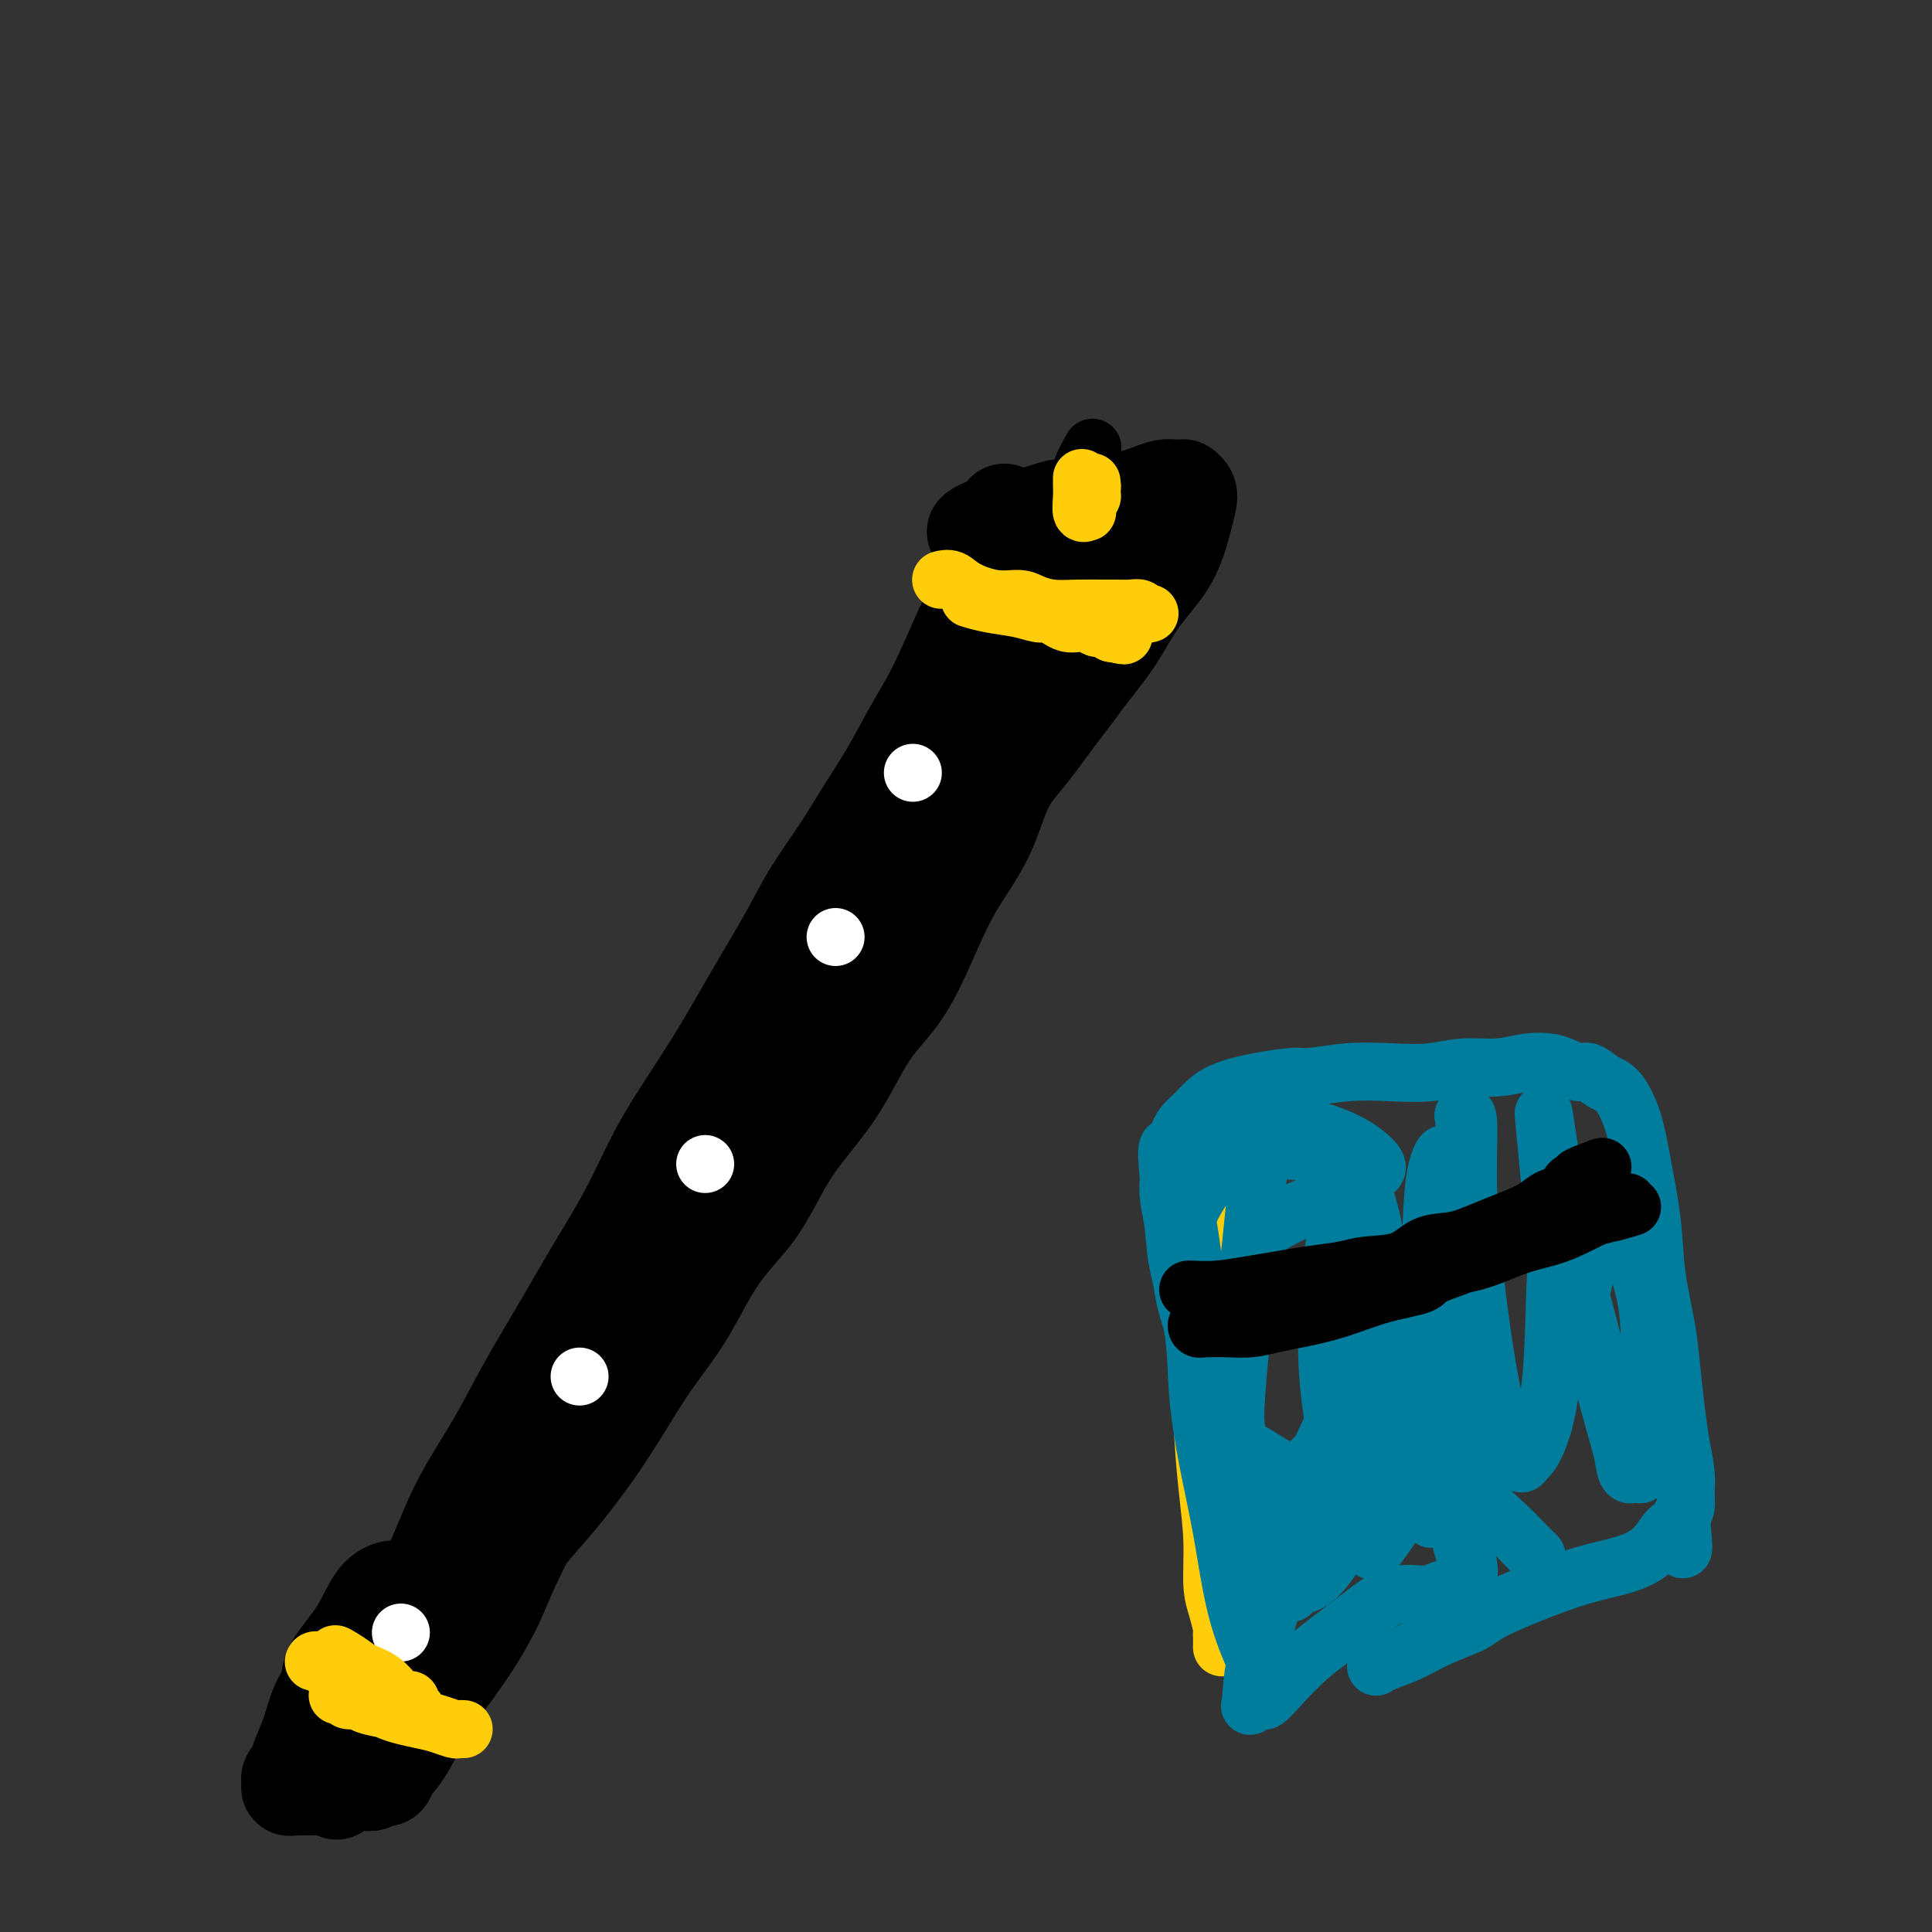 <svg viewBox='0 0 400 400' version='1.1' xmlns='http://www.w3.org/2000/svg' xmlns:xlink='http://www.w3.org/1999/xlink'><rect x="0" y="0" width="400" height="400" fill="#333333" stroke="none"/><g fill='none' stroke='#000000' stroke-width='20' stroke-linecap='round' stroke-linejoin='round'><path d='M208,106c-0.003,-0.001 -0.007,-0.003 0,0c0.007,0.003 0.024,0.009 0,0c-0.024,-0.009 -0.089,-0.033 0,0c0.089,0.033 0.332,0.124 0,1c-0.332,0.876 -1.238,2.539 -2,5c-0.762,2.461 -1.378,5.722 -2,8c-0.622,2.278 -1.249,3.573 -2,5c-0.751,1.427 -1.624,2.987 -3,6c-1.376,3.013 -3.254,7.478 -5,11c-1.746,3.522 -3.359,6.102 -5,9c-1.641,2.898 -3.311,6.114 -5,9c-1.689,2.886 -3.398,5.442 -5,8c-1.602,2.558 -3.097,5.117 -5,8c-1.903,2.883 -4.212,6.091 -6,9c-1.788,2.909 -3.054,5.518 -5,9c-1.946,3.482 -4.573,7.837 -7,12c-2.427,4.163 -4.653,8.135 -7,12c-2.347,3.865 -4.814,7.624 -7,11c-2.186,3.376 -4.092,6.369 -6,10c-1.908,3.631 -3.817,7.898 -6,12c-2.183,4.102 -4.639,8.037 -7,12c-2.361,3.963 -4.627,7.954 -7,12c-2.373,4.046 -4.852,8.148 -7,12c-2.148,3.852 -3.965,7.454 -6,11c-2.035,3.546 -4.289,7.038 -6,10c-1.711,2.962 -2.878,5.396 -4,8c-1.122,2.604 -2.198,5.378 -3,7c-0.802,1.622 -1.331,2.090 -2,3c-0.669,0.910 -1.477,2.260 -2,3c-0.523,0.740 -0.762,0.870 -1,1'/><path d='M85,330c-18.167,31.333 -9.083,15.667 0,0'/><path d='M202,110c-0.000,0.000 -0.000,0.000 0,0c0.000,-0.000 0.000,-0.000 0,0c-0.000,0.000 -0.000,0.000 0,0c0.000,-0.000 0.000,-0.000 0,0c-0.000,0.000 -0.001,0.001 0,0c0.001,-0.001 0.004,-0.003 0,0c-0.004,0.003 -0.017,0.013 0,0c0.017,-0.013 0.062,-0.048 0,0c-0.062,0.048 -0.233,0.181 0,0c0.233,-0.181 0.869,-0.674 2,-1c1.131,-0.326 2.757,-0.484 5,-1c2.243,-0.516 5.103,-1.391 7,-2c1.897,-0.609 2.833,-0.951 4,-1c1.167,-0.049 2.566,0.194 4,0c1.434,-0.194 2.901,-0.826 4,-1c1.099,-0.174 1.828,0.111 3,0c1.172,-0.111 2.786,-0.618 4,-1c1.214,-0.382 2.028,-0.638 3,-1c0.972,-0.362 2.102,-0.830 3,-1c0.898,-0.170 1.565,-0.043 2,0c0.435,0.043 0.639,0.003 1,0c0.361,-0.003 0.879,0.032 1,0c0.121,-0.032 -0.156,-0.132 0,0c0.156,0.132 0.745,0.497 1,1c0.255,0.503 0.177,1.146 0,2c-0.177,0.854 -0.454,1.919 -1,4c-0.546,2.081 -1.363,5.176 -3,8c-1.637,2.824 -4.095,5.376 -6,8c-1.905,2.624 -3.259,5.321 -5,8c-1.741,2.679 -3.871,5.339 -6,8'/><path d='M225,140c-3.694,5.119 -4.431,5.916 -6,8c-1.569,2.084 -3.972,5.454 -6,8c-2.028,2.546 -3.681,4.269 -5,7c-1.319,2.731 -2.304,6.472 -4,10c-1.696,3.528 -4.101,6.844 -6,10c-1.899,3.156 -3.290,6.151 -5,10c-1.710,3.849 -3.738,8.550 -6,12c-2.262,3.450 -4.756,5.648 -7,9c-2.244,3.352 -4.236,7.856 -7,12c-2.764,4.144 -6.298,7.926 -9,12c-2.702,4.074 -4.570,8.439 -7,12c-2.430,3.561 -5.421,6.318 -8,10c-2.579,3.682 -4.747,8.290 -7,12c-2.253,3.710 -4.590,6.523 -7,10c-2.410,3.477 -4.894,7.617 -7,11c-2.106,3.383 -3.834,6.009 -6,9c-2.166,2.991 -4.769,6.347 -7,9c-2.231,2.653 -4.088,4.604 -6,7c-1.912,2.396 -3.877,5.235 -6,8c-2.123,2.765 -4.403,5.454 -6,8c-1.597,2.546 -2.511,4.950 -4,7c-1.489,2.050 -3.555,3.747 -5,5c-1.445,1.253 -2.271,2.062 -3,3c-0.729,0.938 -1.362,2.006 -2,3c-0.638,0.994 -1.280,1.916 -2,3c-0.720,1.084 -1.516,2.332 -2,3c-0.484,0.668 -0.656,0.756 -1,1c-0.344,0.244 -0.862,0.643 -1,1c-0.138,0.357 0.103,0.674 0,1c-0.103,0.326 -0.552,0.663 -1,1'/><path d='M76,362c-12.471,17.343 -3.148,4.701 0,0c3.148,-4.701 0.123,-1.459 -1,0c-1.123,1.459 -0.343,1.136 0,1c0.343,-0.136 0.250,-0.083 0,0c-0.250,0.083 -0.657,0.198 -1,0c-0.343,-0.198 -0.622,-0.708 -1,-1c-0.378,-0.292 -0.855,-0.368 -1,-1c-0.145,-0.632 0.041,-1.822 0,-3c-0.041,-1.178 -0.309,-2.344 0,-4c0.309,-1.656 1.196,-3.803 2,-6c0.804,-2.197 1.526,-4.445 2,-6c0.474,-1.555 0.702,-2.417 1,-3c0.298,-0.583 0.668,-0.887 1,-1c0.332,-0.113 0.627,-0.034 1,0c0.373,0.034 0.823,0.023 1,0c0.177,-0.023 0.081,-0.057 0,0c-0.081,0.057 -0.145,0.205 0,0c0.145,-0.205 0.500,-0.764 1,-1c0.500,-0.236 1.145,-0.150 3,-2c1.855,-1.850 4.920,-5.637 8,-10c3.080,-4.363 6.175,-9.301 9,-14c2.825,-4.699 5.379,-9.157 8,-14c2.621,-4.843 5.309,-10.070 8,-15c2.691,-4.930 5.385,-9.564 8,-14c2.615,-4.436 5.150,-8.676 7,-12c1.850,-3.324 3.015,-5.732 4,-7c0.985,-1.268 1.789,-1.395 2,-2c0.211,-0.605 -0.170,-1.688 0,-2c0.170,-0.312 0.892,0.147 1,0c0.108,-0.147 -0.398,-0.899 -1,0c-0.602,0.899 -1.301,3.450 -2,6'/><path d='M136,251c-1.092,1.979 -2.823,4.928 -4,7c-1.177,2.072 -1.800,3.268 -2,4c-0.200,0.732 0.022,0.999 0,1c-0.022,0.001 -0.289,-0.266 0,-1c0.289,-0.734 1.134,-1.936 3,-5c1.866,-3.064 4.752,-7.992 8,-13c3.248,-5.008 6.859,-10.097 10,-15c3.141,-4.903 5.811,-9.619 8,-13c2.189,-3.381 3.897,-5.427 5,-7c1.103,-1.573 1.602,-2.674 2,-3c0.398,-0.326 0.697,0.122 1,0c0.303,-0.122 0.611,-0.814 0,0c-0.611,0.814 -2.139,3.135 -4,7c-1.861,3.865 -4.054,9.273 -7,15c-2.946,5.727 -6.644,11.771 -9,16c-2.356,4.229 -3.370,6.642 -4,8c-0.630,1.358 -0.877,1.662 -1,2c-0.123,0.338 -0.124,0.711 0,0c0.124,-0.711 0.371,-2.506 2,-6c1.629,-3.494 4.639,-8.687 7,-13c2.361,-4.313 4.073,-7.746 6,-11c1.927,-3.254 4.068,-6.329 6,-10c1.932,-3.671 3.656,-7.936 7,-14c3.344,-6.064 8.307,-13.926 12,-20c3.693,-6.074 6.115,-10.361 8,-14c1.885,-3.639 3.234,-6.630 4,-8c0.766,-1.370 0.948,-1.118 1,-1c0.052,0.118 -0.027,0.104 0,0c0.027,-0.104 0.161,-0.297 0,0c-0.161,0.297 -0.617,1.085 -1,2c-0.383,0.915 -0.691,1.958 -1,3'/><path d='M193,162c-0.367,1.534 -0.783,3.367 -1,4c-0.217,0.633 -0.234,0.064 0,0c0.234,-0.064 0.719,0.376 1,0c0.281,-0.376 0.358,-1.570 2,-4c1.642,-2.430 4.850,-6.097 8,-10c3.150,-3.903 6.241,-8.044 8,-11c1.759,-2.956 2.184,-4.728 3,-6c0.816,-1.272 2.023,-2.044 3,-3c0.977,-0.956 1.726,-2.098 2,-3c0.274,-0.902 0.075,-1.566 0,-2c-0.075,-0.434 -0.024,-0.638 0,-1c0.024,-0.362 0.020,-0.882 0,-1c-0.020,-0.118 -0.058,0.166 0,0c0.058,-0.166 0.212,-0.780 0,-1c-0.212,-0.220 -0.789,-0.045 -1,0c-0.211,0.045 -0.057,-0.042 0,0c0.057,0.042 0.015,0.211 0,0c-0.015,-0.211 -0.004,-0.804 0,-1c0.004,-0.196 -0.000,0.005 0,0c0.000,-0.005 0.004,-0.215 0,0c-0.004,0.215 -0.015,0.857 0,1c0.015,0.143 0.057,-0.212 0,0c-0.057,0.212 -0.214,0.990 -1,2c-0.786,1.010 -2.202,2.252 -3,3c-0.798,0.748 -0.977,1.002 -1,1c-0.023,-0.002 0.112,-0.259 0,0c-0.112,0.259 -0.469,1.033 0,1c0.469,-0.033 1.765,-0.875 3,-2c1.235,-1.125 2.409,-2.534 4,-4c1.591,-1.466 3.597,-2.990 5,-4c1.403,-1.010 2.201,-1.505 3,-2'/><path d='M228,119c2.286,-1.607 1.000,-0.625 0,0c-1.000,0.625 -1.714,0.893 -2,1c-0.286,0.107 -0.143,0.054 0,0'/><path d='M81,329c-0.000,0.000 -0.000,0.000 0,0c0.000,-0.000 0.000,-0.000 0,0c-0.000,0.000 -0.000,0.000 0,0c0.000,-0.000 0.000,-0.000 0,0c-0.000,0.000 -0.000,0.000 0,0c0.000,-0.000 0.000,-0.000 0,0c-0.000,0.000 -0.001,0.000 0,0c0.001,-0.000 0.002,-0.001 0,0c-0.002,0.001 -0.009,0.002 0,0c0.009,-0.002 0.035,-0.009 0,0c-0.035,0.009 -0.129,0.032 0,0c0.129,-0.032 0.481,-0.119 0,0c-0.481,0.119 -1.795,0.445 -3,2c-1.205,1.555 -2.300,4.340 -4,7c-1.700,2.660 -4.003,5.194 -5,7c-0.997,1.806 -0.687,2.883 -1,4c-0.313,1.117 -1.251,2.274 -2,4c-0.749,1.726 -1.311,4.022 -2,6c-0.689,1.978 -1.505,3.639 -2,5c-0.495,1.361 -0.668,2.421 -1,3c-0.332,0.579 -0.822,0.677 -1,1c-0.178,0.323 -0.045,0.871 0,1c0.045,0.129 0.003,-0.162 0,0c-0.003,0.162 0.032,0.775 0,1c-0.032,0.225 -0.133,0.061 0,0c0.133,-0.061 0.500,-0.019 1,0c0.500,0.019 1.134,0.015 2,0c0.866,-0.015 1.964,-0.043 3,0c1.036,0.043 2.010,0.155 3,0c0.990,-0.155 1.995,-0.578 3,-1'/><path d='M72,369c2.410,-0.171 2.435,-0.098 3,0c0.565,0.098 1.671,0.222 2,0c0.329,-0.222 -0.119,-0.790 0,-1c0.119,-0.210 0.804,-0.062 1,0c0.196,0.062 -0.097,0.037 0,0c0.097,-0.037 0.586,-0.085 1,0c0.414,0.085 0.755,0.302 1,0c0.245,-0.302 0.393,-1.124 1,-2c0.607,-0.876 1.671,-1.806 3,-4c1.329,-2.194 2.922,-5.653 5,-9c2.078,-3.347 4.641,-6.582 7,-10c2.359,-3.418 4.513,-7.018 6,-10c1.487,-2.982 2.306,-5.346 4,-9c1.694,-3.654 4.264,-8.599 6,-12c1.736,-3.401 2.639,-5.257 3,-6c0.361,-0.743 0.181,-0.371 0,0'/></g>
<g fill='none' stroke='#000000' stroke-width='12' stroke-linecap='round' stroke-linejoin='round'><path d='M226,93c-0.000,0.000 -0.000,0.000 0,0c0.000,-0.000 0.000,-0.000 0,0c-0.000,0.000 -0.000,0.000 0,0c0.000,-0.000 0.000,-0.000 0,0c-0.000,0.000 -0.000,0.000 0,0c0.000,-0.000 0.000,-0.000 0,0c-0.000,0.000 -0.001,0.001 0,0c0.001,-0.001 0.002,-0.003 0,0c-0.002,0.003 -0.007,0.013 0,0c0.007,-0.013 0.027,-0.047 0,0c-0.027,0.047 -0.102,0.177 0,0c0.102,-0.177 0.382,-0.661 0,0c-0.382,0.661 -1.426,2.467 -2,4c-0.574,1.533 -0.679,2.793 -1,4c-0.321,1.207 -0.857,2.362 -1,3c-0.143,0.638 0.106,0.759 0,1c-0.106,0.241 -0.567,0.603 -1,1c-0.433,0.397 -0.838,0.828 -1,1c-0.162,0.172 -0.081,0.086 0,0'/></g>
<g fill='none' stroke='#FFCD0A' stroke-width='12' stroke-linecap='round' stroke-linejoin='round'><path d='M201,124c-0.000,-0.000 -0.000,-0.000 0,0c0.000,0.000 0.000,0.000 0,0c-0.000,-0.000 -0.000,-0.000 0,0c0.000,0.000 0.000,0.000 0,0c-0.000,-0.000 -0.000,-0.000 0,0c0.000,0.000 0.000,0.000 0,0c-0.000,-0.000 -0.000,-0.000 0,0c0.000,0.000 0.000,0.000 0,0c-0.000,-0.000 -0.000,-0.000 0,0c0.000,0.000 0.000,0.000 0,0c-0.000,-0.000 -0.000,-0.000 0,0c0.000,0.000 0.001,0.000 0,0c-0.001,-0.000 -0.003,-0.001 0,0c0.003,0.001 0.011,0.003 0,0c-0.011,-0.003 -0.040,-0.012 0,0c0.040,0.012 0.150,0.046 0,0c-0.150,-0.046 -0.560,-0.171 0,0c0.560,0.171 2.089,0.637 4,1c1.911,0.363 4.203,0.623 6,1c1.797,0.377 3.101,0.872 4,1c0.899,0.128 1.395,-0.110 2,0c0.605,0.110 1.318,0.570 2,1c0.682,0.430 1.333,0.832 2,1c0.667,0.168 1.349,0.101 2,0c0.651,-0.101 1.271,-0.237 2,0c0.729,0.237 1.566,0.847 2,1c0.434,0.153 0.463,-0.151 1,0c0.537,0.151 1.582,0.757 2,1c0.418,0.243 0.209,0.121 0,0'/><path d='M230,131c4.714,1.083 2.000,0.292 1,0c-1.000,-0.292 -0.286,-0.083 0,0c0.286,0.083 0.143,0.042 0,0'/><path d='M195,120c-0.001,0.000 -0.002,0.000 0,0c0.002,-0.000 0.006,-0.002 0,0c-0.006,0.002 -0.023,0.006 0,0c0.023,-0.006 0.087,-0.022 0,0c-0.087,0.022 -0.326,0.082 0,0c0.326,-0.082 1.216,-0.306 2,0c0.784,0.306 1.461,1.144 3,2c1.539,0.856 3.940,1.732 6,2c2.060,0.268 3.780,-0.072 5,0c1.220,0.072 1.940,0.555 3,1c1.060,0.445 2.462,0.852 4,1c1.538,0.148 3.214,0.039 5,0c1.786,-0.039 3.683,-0.007 5,0c1.317,0.007 2.055,-0.012 3,0c0.945,0.012 2.096,0.056 3,0c0.904,-0.056 1.562,-0.211 2,0c0.438,0.211 0.656,0.788 1,1c0.344,0.212 0.812,0.061 1,0c0.188,-0.061 0.094,-0.030 0,0'/><path d='M224,99c0.000,-0.000 0.000,-0.000 0,0c-0.000,0.000 -0.000,0.000 0,0c0.000,-0.000 0.000,-0.000 0,0c-0.000,0.000 -0.000,0.000 0,0c0.000,-0.000 0.000,-0.000 0,0c-0.000,0.000 -0.000,0.002 0,0c0.000,-0.002 0.000,-0.006 0,0c-0.000,0.006 -0.001,0.023 0,0c0.001,-0.023 0.004,-0.087 0,0c-0.004,0.087 -0.015,0.325 0,1c0.015,0.675 0.057,1.785 0,3c-0.057,1.215 -0.212,2.533 0,3c0.212,0.467 0.793,0.084 1,0c0.207,-0.084 0.041,0.132 0,0c-0.041,-0.132 0.041,-0.613 0,-1c-0.041,-0.387 -0.207,-0.682 0,-1c0.207,-0.318 0.788,-0.661 1,-1c0.212,-0.339 0.057,-0.675 0,-1c-0.057,-0.325 -0.014,-0.640 0,-1c0.014,-0.360 0.000,-0.765 0,-1c-0.000,-0.235 0.014,-0.301 0,0c-0.014,0.301 -0.055,0.967 0,1c0.055,0.033 0.207,-0.568 0,0c-0.207,0.568 -0.773,2.305 -1,3c-0.227,0.695 -0.113,0.347 0,0'/></g>
<g fill='none' stroke='#FFFFFF' stroke-width='12' stroke-linecap='round' stroke-linejoin='round'><path d='M173,194c0.000,0.000 0.000,0.000 0,0c0.000,0.000 0.000,0.000 0,0c0.000,0.000 0.000,0.000 0,0c0.000,-0.000 0.000,0.000 0,0c0.000,0.000 0.000,0.000 0,0c0.000,0.000 0.000,0.000 0,0c0.000,0.000 0.000,0.000 0,0c0.000,0.000 0.000,0.000 0,0c0.000,0.000 0.000,0.000 0,0c0.000,0.000 0.000,0.000 0,0c0.000,0.000 0.000,0.000 0,0c0.000,0.000 0.000,0.000 0,0c0.000,0.000 0.000,0.000 0,0'/><path d='M189,160c0.000,0.000 0.000,0.000 0,0c0.000,0.000 0.000,0.000 0,0c0.000,0.000 0.000,0.000 0,0c0.000,0.000 0.000,0.000 0,0c0.000,0.000 0.000,0.000 0,0c0.000,0.000 0.000,0.000 0,0c0.000,0.000 0.000,0.000 0,0c0.000,0.000 0.000,0.000 0,0c0.000,0.000 0.000,0.000 0,0c0.000,-0.000 0.000,0.000 0,0'/><path d='M146,241c0.000,0.000 0.000,0.000 0,0c0.000,0.000 0.000,0.000 0,0c0.000,-0.000 0.000,-0.000 0,0c-0.000,0.000 -0.000,0.000 0,0c0.000,0.000 0.000,0.000 0,0c0.000,0.000 0.000,-0.000 0,0c0.000,0.000 0.000,0.000 0,0'/><path d='M120,285c0.000,0.000 0.000,0.000 0,0c0.000,0.000 -0.000,0.000 0,0c0.000,0.000 0.000,0.000 0,0c-0.000,0.000 -0.000,0.000 0,0c0.000,0.000 0.000,0.000 0,0c0.000,0.000 -0.000,0.000 0,0c0.000,0.000 0.000,0.000 0,0'/><path d='M83,338c0.000,0.000 0.000,0.000 0,0c0.000,0.000 0.000,0.000 0,0c0.000,0.000 -0.000,0.000 0,0c0.000,0.000 0.000,0.000 0,0c0.000,0.000 0.000,0.000 0,0c0.000,0.000 0.000,0.000 0,0'/></g>
<g fill='none' stroke='#FFCD0A' stroke-width='12' stroke-linecap='round' stroke-linejoin='round'><path d='M65,344c0.000,-0.000 0.000,-0.000 0,0c-0.000,0.000 -0.000,0.000 0,0c0.000,-0.000 0.000,-0.000 0,0c-0.000,0.000 -0.000,0.001 0,0c0.000,-0.001 0.001,-0.003 0,0c-0.001,0.003 -0.005,0.010 0,0c0.005,-0.010 0.019,-0.038 0,0c-0.019,0.038 -0.070,0.142 0,0c0.070,-0.142 0.260,-0.532 1,0c0.740,0.532 2.030,1.984 4,3c1.970,1.016 4.622,1.597 6,2c1.378,0.403 1.483,0.630 2,1c0.517,0.370 1.445,0.884 2,1c0.555,0.116 0.737,-0.165 1,0c0.263,0.165 0.606,0.776 1,1c0.394,0.224 0.839,0.061 1,0c0.161,-0.061 0.039,-0.018 0,0c-0.039,0.018 0.004,0.013 0,0c-0.004,-0.013 -0.055,-0.034 0,0c0.055,0.034 0.214,0.122 0,0c-0.214,-0.122 -0.803,-0.453 -2,-1c-1.197,-0.547 -3.004,-1.308 -4,-2c-0.996,-0.692 -1.181,-1.313 -2,-2c-0.819,-0.687 -2.272,-1.438 -3,-2c-0.728,-0.562 -0.731,-0.935 -1,-1c-0.269,-0.065 -0.804,0.179 -1,0c-0.196,-0.179 -0.053,-0.780 0,-1c0.053,-0.220 0.014,-0.059 0,0c-0.014,0.059 -0.004,0.017 0,0c0.004,-0.017 0.002,-0.008 0,0'/><path d='M70,343c-1.686,-1.267 0.598,0.067 2,1c1.402,0.933 1.921,1.465 3,2c1.079,0.535 2.719,1.074 4,2c1.281,0.926 2.203,2.238 3,3c0.797,0.762 1.469,0.975 2,1c0.531,0.025 0.921,-0.137 1,0c0.079,0.137 -0.154,0.573 0,1c0.154,0.427 0.693,0.844 1,1c0.307,0.156 0.382,0.052 0,0c-0.382,-0.052 -1.219,-0.051 -2,0c-0.781,0.051 -1.504,0.154 -3,0c-1.496,-0.154 -3.763,-0.563 -5,-1c-1.237,-0.437 -1.442,-0.902 -2,-1c-0.558,-0.098 -1.469,0.171 -2,0c-0.531,-0.171 -0.680,-0.780 -1,-1c-0.320,-0.220 -0.809,-0.049 -1,0c-0.191,0.049 -0.084,-0.022 0,0c0.084,0.022 0.147,0.138 1,0c0.853,-0.138 2.498,-0.531 4,0c1.502,0.531 2.860,1.985 5,3c2.140,1.015 5.060,1.593 7,2c1.940,0.407 2.898,0.645 4,1c1.102,0.355 2.347,0.827 3,1c0.653,0.173 0.714,0.047 1,0c0.286,-0.047 0.796,-0.013 1,0c0.204,0.013 0.102,0.007 0,0'/><path d='M249,251c-0.000,0.000 -0.000,0.000 0,0c0.000,-0.000 0.000,-0.000 0,0c-0.000,0.000 -0.000,0.000 0,0c0.000,-0.000 0.001,-0.002 0,0c-0.001,0.002 -0.004,0.007 0,0c0.004,-0.007 0.015,-0.024 0,0c-0.015,0.024 -0.058,0.091 0,0c0.058,-0.091 0.216,-0.340 0,0c-0.216,0.340 -0.805,1.270 -1,3c-0.195,1.730 0.003,4.262 0,7c-0.003,2.738 -0.207,5.684 0,9c0.207,3.316 0.825,7.002 1,11c0.175,3.998 -0.094,8.308 0,13c0.094,4.692 0.551,9.765 1,14c0.449,4.235 0.891,7.631 1,11c0.109,3.369 -0.114,6.710 0,9c0.114,2.290 0.567,3.531 1,5c0.433,1.469 0.848,3.168 1,4c0.152,0.832 0.041,0.797 0,1c-0.041,0.203 -0.011,0.643 0,1c0.011,0.357 0.003,0.629 0,1c-0.003,0.371 -0.001,0.839 0,1c0.001,0.161 0.000,0.014 0,0c-0.000,-0.014 -0.000,0.104 0,0c0.000,-0.104 0.000,-0.431 0,-1c-0.000,-0.569 -0.000,-1.379 0,-2c0.000,-0.621 0.000,-1.052 0,-2c-0.000,-0.948 -0.000,-2.414 0,-3c0.000,-0.586 0.000,-0.293 0,0'/></g>
<g fill='none' stroke='#007C9C' stroke-width='12' stroke-linecap='round' stroke-linejoin='round'><path d='M245,245c0.000,-0.001 0.000,-0.002 0,0c-0.000,0.002 -0.001,0.007 0,0c0.001,-0.007 0.003,-0.027 0,0c-0.003,0.027 -0.012,0.101 0,0c0.012,-0.101 0.044,-0.377 0,0c-0.044,0.377 -0.163,1.408 0,3c0.163,1.592 0.610,3.747 1,6c0.390,2.253 0.724,4.606 1,7c0.276,2.394 0.495,4.831 1,8c0.505,3.169 1.294,7.070 2,11c0.706,3.930 1.327,7.889 2,12c0.673,4.111 1.399,8.375 2,13c0.601,4.625 1.079,9.611 2,14c0.921,4.389 2.285,8.180 3,12c0.715,3.820 0.780,7.668 1,10c0.220,2.332 0.596,3.149 1,4c0.404,0.851 0.836,1.737 1,2c0.164,0.263 0.059,-0.098 0,0c-0.059,0.098 -0.073,0.655 0,1c0.073,0.345 0.235,0.479 0,0c-0.235,-0.479 -0.865,-1.571 -2,-4c-1.135,-2.429 -2.774,-6.194 -4,-11c-1.226,-4.806 -2.038,-10.653 -3,-16c-0.962,-5.347 -2.075,-10.192 -3,-15c-0.925,-4.808 -1.663,-9.577 -2,-14c-0.337,-4.423 -0.273,-8.500 -1,-13c-0.727,-4.500 -2.247,-9.423 -3,-13c-0.753,-3.577 -0.741,-5.809 -1,-8c-0.259,-2.191 -0.788,-4.340 -1,-6c-0.212,-1.660 -0.106,-2.830 0,-4'/><path d='M242,244c-1.032,-9.917 0.387,-5.710 1,-5c0.613,0.710 0.420,-2.077 1,-4c0.580,-1.923 1.932,-2.984 3,-4c1.068,-1.016 1.850,-1.989 3,-3c1.150,-1.011 2.668,-2.061 6,-3c3.332,-0.939 8.479,-1.767 11,-2c2.521,-0.233 2.415,0.130 4,0c1.585,-0.130 4.859,-0.752 8,-1c3.141,-0.248 6.148,-0.123 9,0c2.852,0.123 5.547,0.242 8,0c2.453,-0.242 4.662,-0.847 7,-1c2.338,-0.153 4.804,0.145 7,0c2.196,-0.145 4.120,-0.734 6,-1c1.880,-0.266 3.714,-0.208 5,0c1.286,0.208 2.024,0.567 3,1c0.976,0.433 2.191,0.941 3,1c0.809,0.059 1.214,-0.332 2,0c0.786,0.332 1.955,1.386 3,2c1.045,0.614 1.967,0.788 3,2c1.033,1.212 2.179,3.463 3,6c0.821,2.537 1.319,5.360 2,9c0.681,3.640 1.544,8.096 2,12c0.456,3.904 0.503,7.256 1,11c0.497,3.744 1.443,7.880 2,11c0.557,3.120 0.723,5.223 1,8c0.277,2.777 0.663,6.228 1,9c0.337,2.772 0.623,4.864 1,7c0.377,2.136 0.843,4.315 1,6c0.157,1.685 0.004,2.877 0,4c-0.004,1.123 0.142,2.178 0,3c-0.142,0.822 -0.571,1.411 -1,2'/><path d='M348,314c1.172,11.849 0.100,4.971 -1,3c-1.100,-1.971 -2.230,0.966 -4,3c-1.770,2.034 -4.180,3.167 -7,4c-2.820,0.833 -6.048,1.368 -11,3c-4.952,1.632 -11.627,4.363 -15,6c-3.373,1.637 -3.443,2.179 -5,3c-1.557,0.821 -4.599,1.919 -7,3c-2.401,1.081 -4.159,2.145 -6,3c-1.841,0.855 -3.765,1.499 -5,2c-1.235,0.501 -1.781,0.857 -2,1c-0.219,0.143 -0.109,0.071 0,0'/><path d='M290,262c0.014,0.139 0.029,0.278 0,0c-0.029,-0.278 -0.101,-0.974 0,0c0.101,0.974 0.373,3.618 1,7c0.627,3.382 1.607,7.503 3,12c1.393,4.497 3.199,9.372 4,13c0.801,3.628 0.596,6.011 1,8c0.404,1.989 1.415,3.584 2,6c0.585,2.416 0.743,5.654 1,8c0.257,2.346 0.613,3.799 1,5c0.387,1.201 0.806,2.149 1,3c0.194,0.851 0.163,1.605 0,2c-0.163,0.395 -0.458,0.431 -1,1c-0.542,0.569 -1.332,1.669 -2,2c-0.668,0.331 -1.213,-0.108 -2,0c-0.787,0.108 -1.815,0.764 -3,1c-1.185,0.236 -2.526,0.051 -4,0c-1.474,-0.051 -3.082,0.033 -5,1c-1.918,0.967 -4.148,2.819 -7,5c-2.852,2.181 -6.327,4.693 -9,7c-2.673,2.307 -4.545,4.410 -6,6c-1.455,1.590 -2.494,2.669 -3,3c-0.506,0.331 -0.478,-0.085 -1,0c-0.522,0.085 -1.594,0.672 -2,1c-0.406,0.328 -0.148,0.396 0,-1c0.148,-1.396 0.185,-4.258 1,-8c0.815,-3.742 2.409,-8.365 4,-14c1.591,-5.635 3.179,-12.284 5,-18c1.821,-5.716 3.875,-10.501 6,-15c2.125,-4.499 4.321,-8.714 6,-12c1.679,-3.286 2.839,-5.643 4,-8'/><path d='M285,277c2.703,-6.032 1.460,-3.613 1,-3c-0.460,0.613 -0.139,-0.580 0,-1c0.139,-0.420 0.094,-0.067 0,0c-0.094,0.067 -0.237,-0.153 0,0c0.237,0.153 0.852,0.680 2,3c1.148,2.320 2.827,6.433 5,11c2.173,4.567 4.840,9.587 7,13c2.160,3.413 3.812,5.220 5,7c1.188,1.780 1.912,3.535 3,5c1.088,1.465 2.539,2.640 4,4c1.461,1.360 2.932,2.905 4,4c1.068,1.095 1.734,1.742 2,2c0.266,0.258 0.133,0.129 0,0'/><path d='M260,256c-0.008,-0.005 -0.015,-0.010 0,0c0.015,0.010 0.053,0.034 0,0c-0.053,-0.034 -0.197,-0.128 1,-1c1.197,-0.872 3.736,-2.524 7,-4c3.264,-1.476 7.253,-2.778 10,-4c2.747,-1.222 4.253,-2.364 5,-3c0.747,-0.636 0.735,-0.767 1,-1c0.265,-0.233 0.808,-0.567 1,-1c0.192,-0.433 0.033,-0.964 -1,-2c-1.033,-1.036 -2.939,-2.576 -6,-4c-3.061,-1.424 -7.278,-2.731 -11,-3c-3.722,-0.269 -6.950,0.499 -10,3c-3.050,2.501 -5.924,6.736 -8,10c-2.076,3.264 -3.356,5.559 -4,9c-0.644,3.441 -0.654,8.028 0,12c0.654,3.972 1.970,7.328 4,13c2.030,5.672 4.774,13.661 6,17c1.226,3.339 0.935,2.030 3,3c2.065,0.970 6.487,4.220 9,5c2.513,0.780 3.119,-0.910 5,-3c1.881,-2.090 5.038,-4.581 7,-8c1.962,-3.419 2.728,-7.767 3,-13c0.272,-5.233 0.049,-11.350 -1,-18c-1.049,-6.650 -2.924,-13.833 -4,-18c-1.076,-4.167 -1.354,-5.319 -4,-6c-2.646,-0.681 -7.659,-0.890 -10,-1c-2.341,-0.110 -2.009,-0.122 -3,10c-0.991,10.122 -3.305,30.379 -4,40c-0.695,9.621 0.230,8.606 2,13c1.770,4.394 4.385,14.197 7,24'/><path d='M265,325c1.903,6.667 2.160,4.835 3,4c0.840,-0.835 2.264,-0.674 4,-2c1.736,-1.326 3.786,-4.140 6,-8c2.214,-3.860 4.592,-8.767 6,-15c1.408,-6.233 1.846,-13.794 2,-22c0.154,-8.206 0.024,-17.058 -1,-24c-1.024,-6.942 -2.941,-11.973 -4,-15c-1.059,-3.027 -1.259,-4.049 -2,-1c-0.741,3.049 -2.024,10.170 -3,18c-0.976,7.830 -1.646,16.370 -1,25c0.646,8.630 2.608,17.349 4,23c1.392,5.651 2.213,8.233 3,10c0.787,1.767 1.540,2.717 2,3c0.460,0.283 0.627,-0.102 2,-2c1.373,-1.898 3.953,-5.311 6,-10c2.047,-4.689 3.561,-10.656 5,-18c1.439,-7.344 2.803,-16.064 3,-24c0.197,-7.936 -0.774,-15.087 -1,-20c-0.226,-4.913 0.292,-7.589 0,-8c-0.292,-0.411 -1.396,1.442 -2,6c-0.604,4.558 -0.709,11.822 -1,20c-0.291,8.178 -0.767,17.268 -1,25c-0.233,7.732 -0.221,14.104 0,18c0.221,3.896 0.653,5.317 1,6c0.347,0.683 0.611,0.627 1,0c0.389,-0.627 0.904,-1.825 1,-2c0.096,-0.175 -0.226,0.674 1,-6c1.226,-6.674 3.999,-20.871 5,-32c1.001,-11.129 0.231,-19.188 0,-26c-0.231,-6.812 0.077,-12.375 0,-15c-0.077,-2.625 -0.538,-2.313 -1,-2'/><path d='M303,231c-0.001,-3.795 0.496,8.217 1,17c0.504,8.783 1.013,14.337 2,22c0.987,7.663 2.451,17.436 4,23c1.549,5.564 3.182,6.918 4,8c0.818,1.082 0.821,1.891 1,2c0.179,0.109 0.533,-0.480 1,-1c0.467,-0.520 1.046,-0.969 2,-3c0.954,-2.031 2.282,-5.643 3,-12c0.718,-6.357 0.827,-15.459 1,-20c0.173,-4.541 0.410,-4.522 0,-10c-0.410,-5.478 -1.466,-16.453 -2,-22c-0.534,-5.547 -0.546,-5.665 0,-2c0.546,3.665 1.651,11.113 2,14c0.349,2.887 -0.057,1.213 2,9c2.057,7.787 6.579,25.033 9,34c2.421,8.967 2.742,9.653 3,11c0.258,1.347 0.452,3.354 1,4c0.548,0.646 1.449,-0.070 2,0c0.551,0.070 0.750,0.927 1,-1c0.250,-1.927 0.549,-6.639 1,-13c0.451,-6.361 1.055,-14.370 0,-21c-1.055,-6.630 -3.767,-11.880 -5,-18c-1.233,-6.120 -0.986,-13.109 -3,-7c-2.014,6.109 -6.290,25.317 -8,33c-1.710,7.683 -0.855,3.842 0,0'/></g>
<g fill='none' stroke='#000000' stroke-width='12' stroke-linecap='round' stroke-linejoin='round'><path d='M246,267c-0.000,0.000 -0.000,0.000 0,0c0.000,-0.000 0.000,-0.000 0,0c-0.000,0.000 -0.001,0.001 0,0c0.001,-0.001 0.004,-0.003 0,0c-0.004,0.003 -0.015,0.012 0,0c0.015,-0.012 0.055,-0.045 1,0c0.945,0.045 2.794,0.167 5,0c2.206,-0.167 4.768,-0.623 7,-1c2.232,-0.377 4.133,-0.676 6,-1c1.867,-0.324 3.698,-0.672 6,-1c2.302,-0.328 5.074,-0.637 7,-1c1.926,-0.363 3.007,-0.779 5,-1c1.993,-0.221 4.899,-0.247 7,-1c2.101,-0.753 3.398,-2.232 5,-3c1.602,-0.768 3.510,-0.824 5,-1c1.490,-0.176 2.562,-0.471 4,-1c1.438,-0.529 3.244,-1.293 5,-2c1.756,-0.707 3.463,-1.359 5,-2c1.537,-0.641 2.903,-1.272 4,-2c1.097,-0.728 1.925,-1.554 3,-2c1.075,-0.446 2.397,-0.511 3,-1c0.603,-0.489 0.486,-1.403 1,-2c0.514,-0.597 1.658,-0.878 2,-1c0.342,-0.122 -0.119,-0.085 0,0c0.119,0.085 0.816,0.219 1,0c0.184,-0.219 -0.147,-0.791 0,-1c0.147,-0.209 0.771,-0.056 1,0c0.229,0.056 0.062,0.015 0,0c-0.062,-0.015 -0.018,-0.004 0,0c0.018,0.004 0.009,0.002 0,0'/><path d='M329,243c5.846,-2.801 0.961,-0.802 -1,0c-1.961,0.802 -0.999,0.407 -1,1c-0.001,0.593 -0.965,2.176 -3,4c-2.035,1.824 -5.143,3.891 -8,6c-2.857,2.109 -5.464,4.259 -9,6c-3.536,1.741 -7.999,3.072 -10,4c-2.001,0.928 -1.538,1.453 -3,2c-1.462,0.547 -4.847,1.117 -8,2c-3.153,0.883 -6.073,2.079 -9,3c-2.927,0.921 -5.862,1.567 -8,2c-2.138,0.433 -3.481,0.652 -5,1c-1.519,0.348 -3.215,0.825 -5,1c-1.785,0.175 -3.659,0.048 -5,0c-1.341,-0.048 -2.150,-0.017 -3,0c-0.850,0.017 -1.739,0.019 -2,0c-0.261,-0.019 0.108,-0.060 0,0c-0.108,0.060 -0.693,0.221 -1,0c-0.307,-0.221 -0.335,-0.822 0,-1c0.335,-0.178 1.034,0.069 2,0c0.966,-0.069 2.200,-0.454 4,-1c1.800,-0.546 4.165,-1.252 7,-2c2.835,-0.748 6.138,-1.536 9,-2c2.862,-0.464 5.281,-0.603 8,-1c2.719,-0.397 5.738,-1.051 9,-2c3.262,-0.949 6.767,-2.194 10,-3c3.233,-0.806 6.195,-1.175 9,-2c2.805,-0.825 5.453,-2.108 8,-3c2.547,-0.892 4.993,-1.394 7,-2c2.007,-0.606 3.573,-1.316 5,-2c1.427,-0.684 2.713,-1.342 4,-2'/><path d='M330,252c13.466,-3.725 6.130,-1.538 4,-1c-2.130,0.538 0.946,-0.574 2,-1c1.054,-0.426 0.086,-0.167 0,0c-0.086,0.167 0.709,0.241 1,0c0.291,-0.241 0.078,-0.796 0,-1c-0.078,-0.204 -0.022,-0.058 0,0c0.022,0.058 0.011,0.029 0,0'/></g>
</svg>